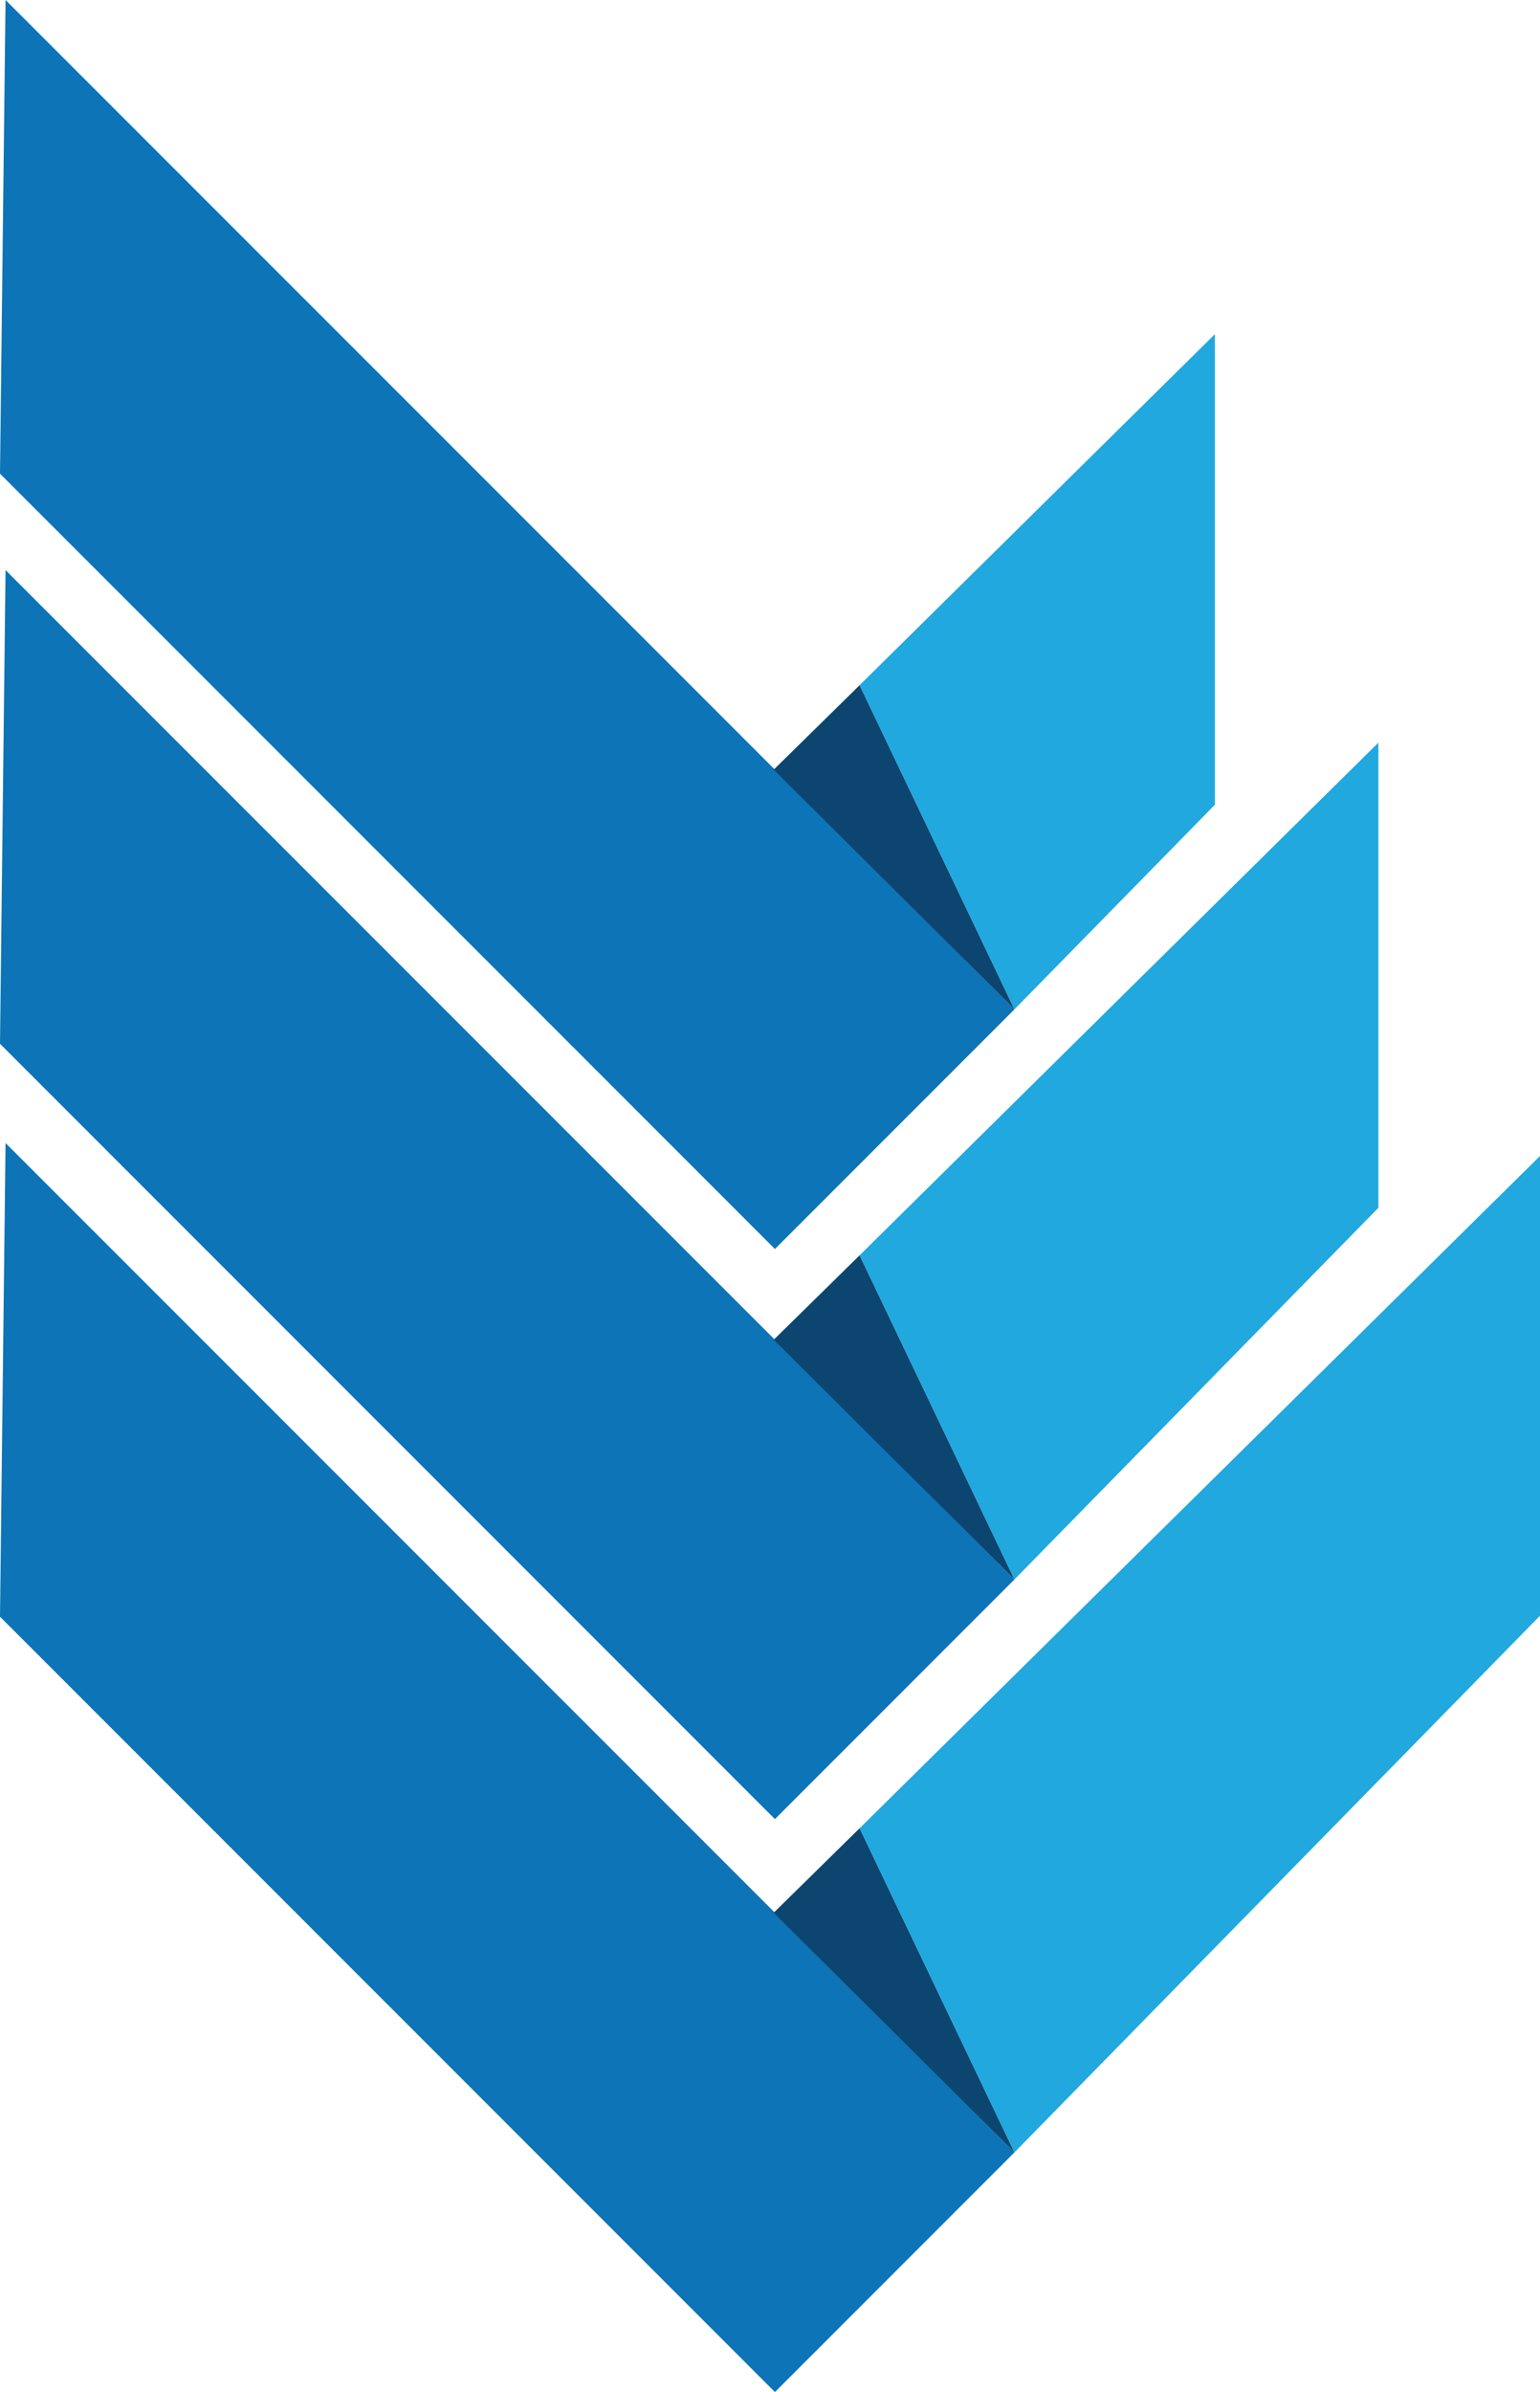 <svg xmlns="http://www.w3.org/2000/svg" id="Layer_2" data-name="Layer 2" viewBox="0 0 124.92 193.93"><defs><style>      .cls-1 {        fill: #0c74b7;      }      .cls-2 {        fill: #20a8df;      }      .cls-3 {        fill: #0c4670;      }    </style></defs><g id="Layer_1-2" data-name="Layer 1"><g><polygon class="cls-1" points="82.29 81.83 62.86 101.26 0 38.4 .45 0 82.29 81.83"></polygon><polygon class="cls-3" points="69.73 55.55 82.29 81.83 62.76 62.4 69.73 55.55"></polygon><polygon class="cls-2" points="69.73 55.55 98.55 27.09 98.55 65.24 82.29 81.83 69.73 55.55"></polygon><polygon class="cls-1" points="82.29 128.05 62.86 147.48 0 84.62 .45 46.22 82.29 128.05"></polygon><polygon class="cls-3" points="69.73 101.77 82.29 128.05 62.76 108.62 69.73 101.77"></polygon><polygon class="cls-2" points="69.73 101.77 111.81 60.21 111.81 97.92 82.29 128.05 69.73 101.77"></polygon><polygon class="cls-1" points="82.29 174.5 62.86 193.93 0 131.07 .45 92.67 82.29 174.5"></polygon><polygon class="cls-3" points="69.73 148.22 82.29 174.5 62.76 155.07 69.73 148.22"></polygon><polygon class="cls-2" points="69.73 148.22 124.92 93.72 124.92 130.99 82.29 174.5 69.73 148.22"></polygon></g></g></svg>